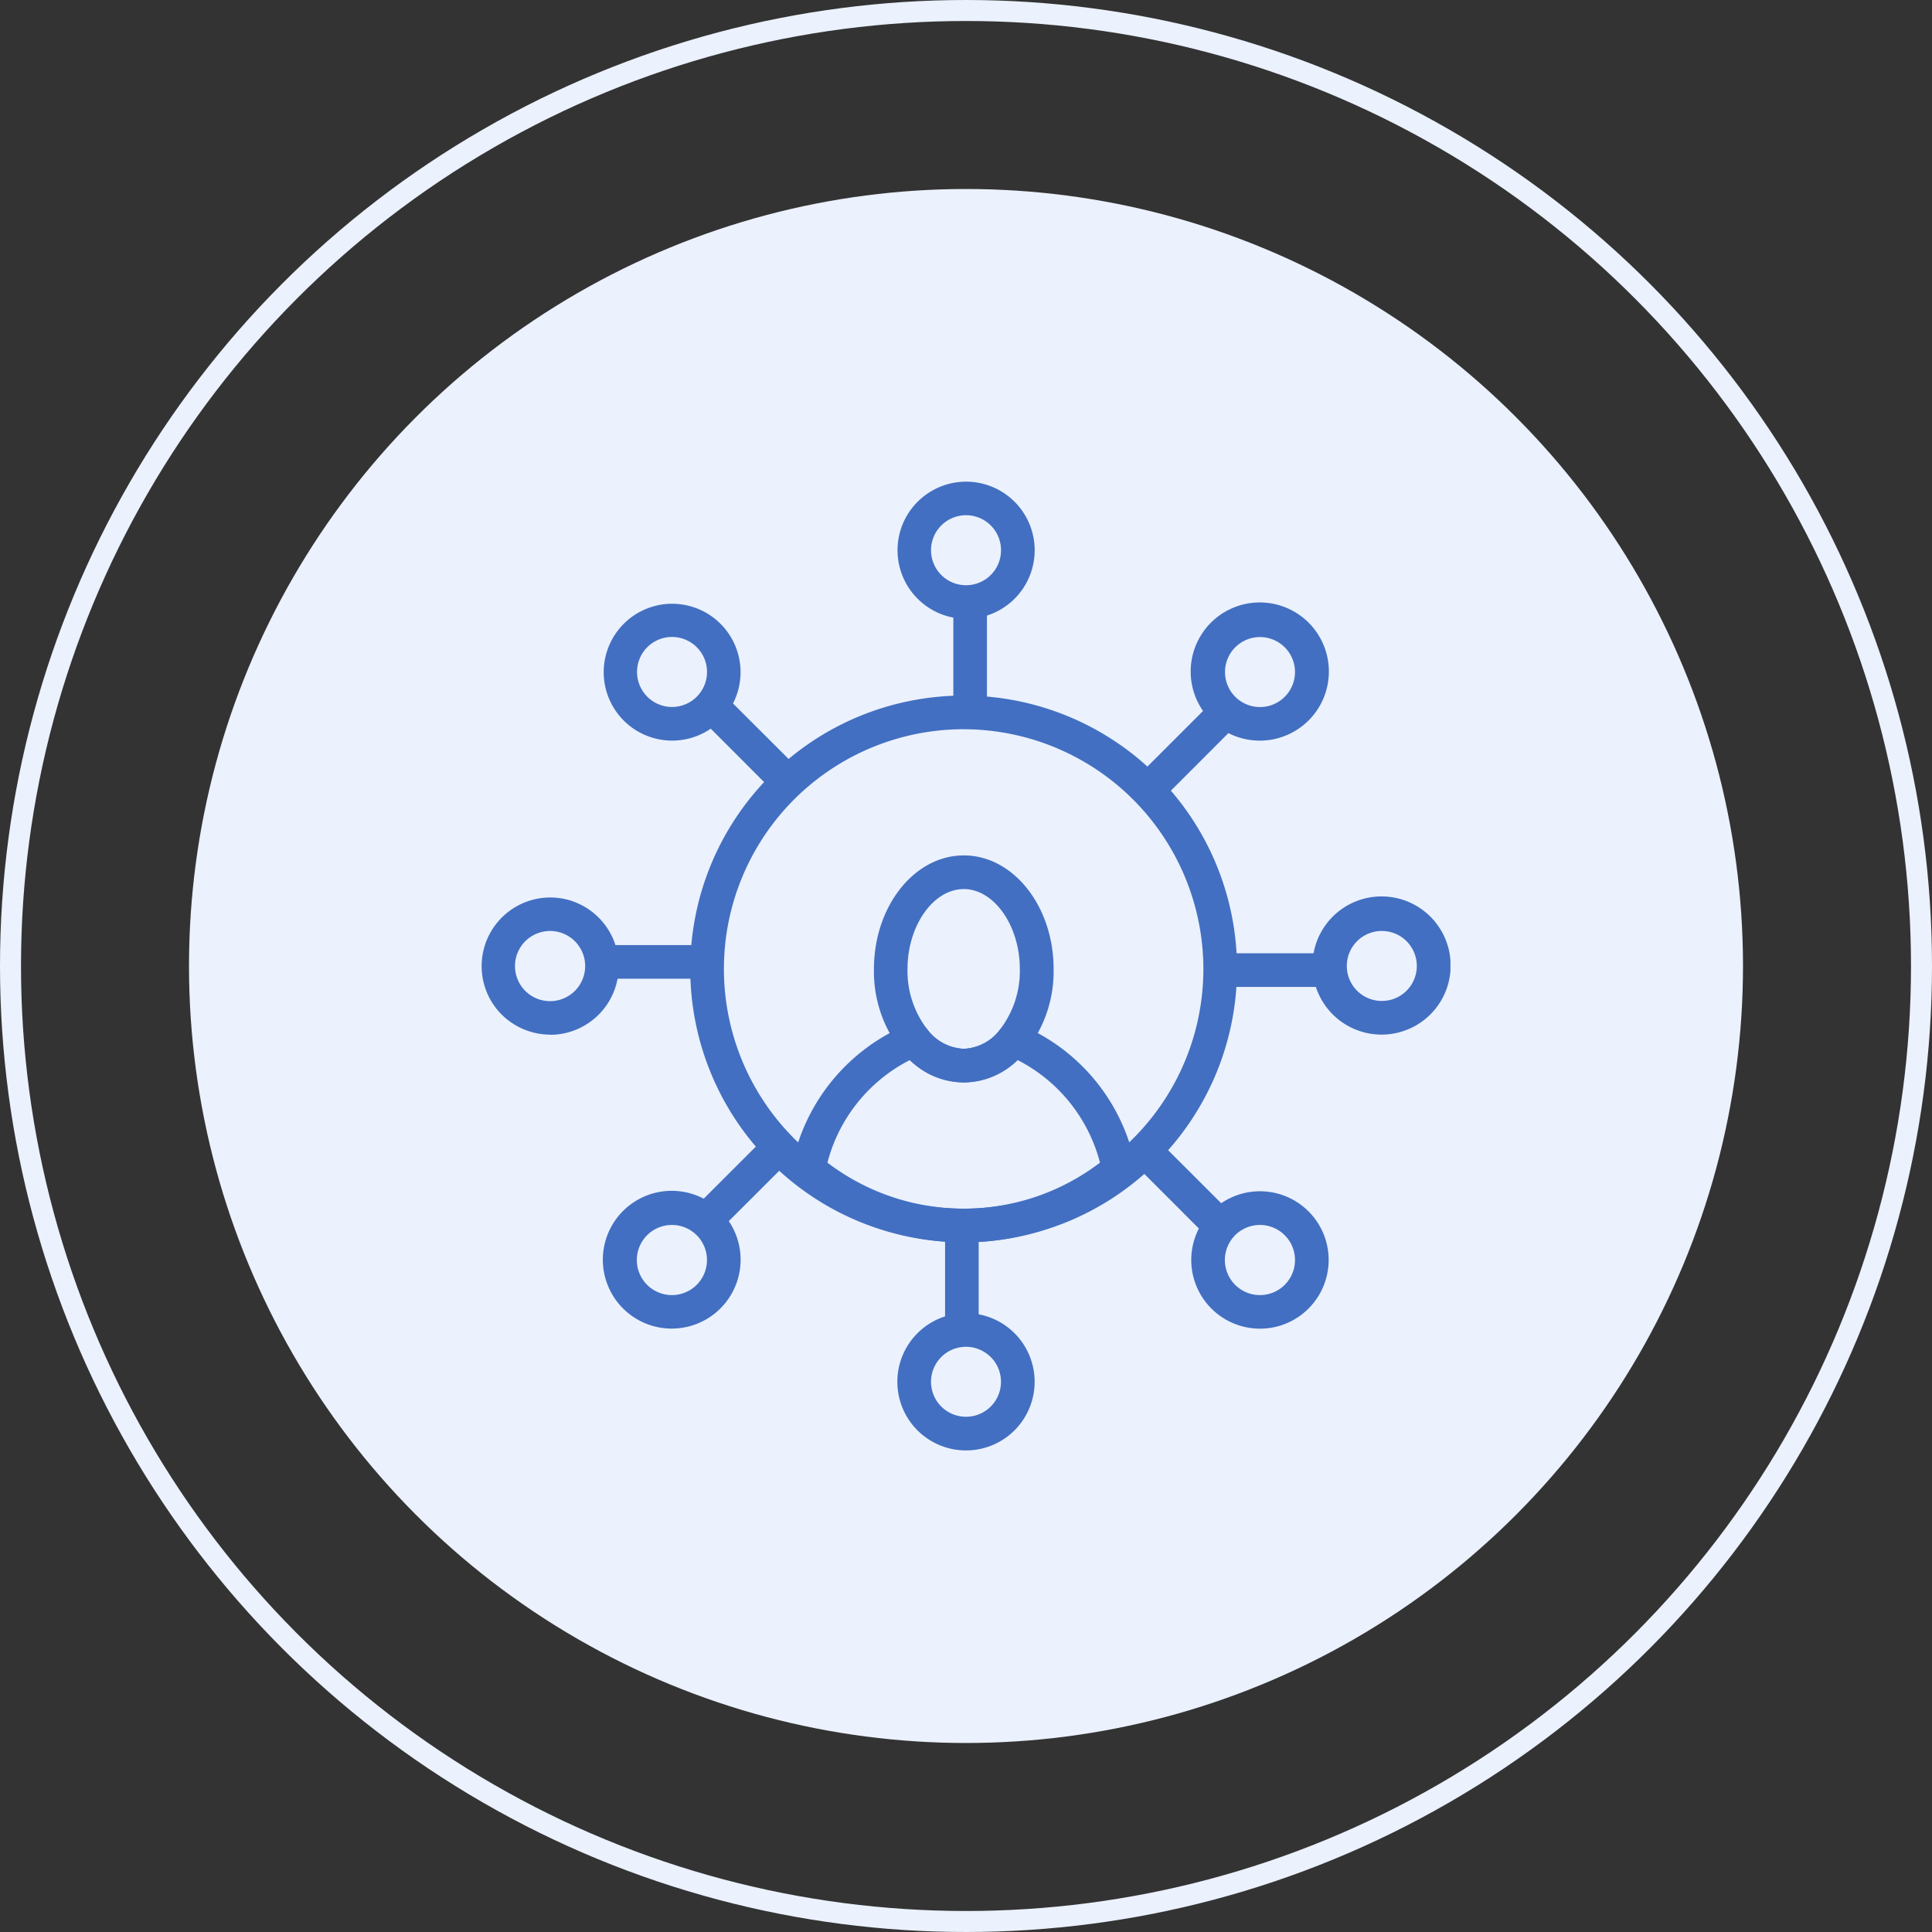 <svg xmlns="http://www.w3.org/2000/svg" xmlns:xlink="http://www.w3.org/1999/xlink" width="92" height="92" viewBox="0 0 92 92">
  <rect x="0" y="0" width="92" height="92" fill="#333333" stroke="none"/>
  <defs>
    <clipPath id="clip-path">
      <rect id="Rettangolo_506" data-name="Rettangolo 506" width="46.138" height="46.133" fill="#426fc1"/>
    </clipPath>
  </defs>
  <g id="Raggruppa_705" data-name="Raggruppa 705" transform="translate(-232 -1537)">
    <circle id="Ellisse_18" data-name="Ellisse 18" cx="37" cy="37" r="37" transform="translate(241 1546)" fill="#ebf1fd"/>
    <g id="Ellisse_23" data-name="Ellisse 23" transform="translate(232 1537)" fill="none" stroke="#ebf1fd" stroke-width="1">
      <circle cx="46" cy="46" r="46" stroke="none"/>
      <circle cx="46" cy="46" r="45.5" fill="none"/>
    </g>
    <g id="Raggruppa_137" data-name="Raggruppa 137" transform="translate(254.931 1559.933)">
      <g id="Raggruppa_136" data-name="Raggruppa 136" transform="translate(0 0)" clip-path="url(#clip-path)">
        <path id="Tracciato_1413" data-name="Tracciato 1413" d="M13.529,19.754a12.31,12.31,0,0,1-7.907-2.878.8.8,0,0,1-.266-.786,9.205,9.205,0,0,1,5.538-6.72.792.792,0,0,1,.9.244,2.279,2.279,0,0,0,1.738.924,2.273,2.273,0,0,0,1.733-.924.8.8,0,0,1,.9-.244A9.191,9.191,0,0,1,21.7,16.1a.8.8,0,0,1-.266.786,12.322,12.322,0,0,1-7.9,2.873M7.038,15.96a10.706,10.706,0,0,0,12.978,0,7.637,7.637,0,0,0-3.93-4.888,3.6,3.6,0,0,1-5.118,0,7.641,7.641,0,0,0-3.93,4.885" transform="translate(9.433 16.471)" fill="#426fc1"/>
        <path id="Tracciato_1414" data-name="Tracciato 1414" d="M11.029,17.243a3.846,3.846,0,0,1-2.975-1.514,6.085,6.085,0,0,1-1.3-3.889c0-2.981,1.918-5.408,4.279-5.408s4.276,2.427,4.276,5.408A6.1,6.1,0,0,1,14,15.732a3.836,3.836,0,0,1-2.97,1.511m0-9.208c-1.45,0-2.679,1.744-2.679,3.806a4.566,4.566,0,0,0,.941,2.873,2.282,2.282,0,0,0,1.738.927,2.277,2.277,0,0,0,1.733-.927A4.566,4.566,0,0,0,13.7,11.84c0-2.062-1.223-3.806-2.674-3.806" transform="translate(11.932 11.369)" fill="#426fc1"/>
        <path id="Tracciato_1415" data-name="Tracciato 1415" d="M8.775,18.752a.8.8,0,0,1-.8-.8v-4.6a.8.8,0,0,1,1.6,0v4.6a.8.8,0,0,1-.8.8" transform="translate(14.098 22.182)" fill="#426fc1"/>
        <path id="Tracciato_1416" data-name="Tracciato 1416" d="M10.425,20.844a3.269,3.269,0,1,1,1.965-.659,3.267,3.267,0,0,1-1.965.659m-.006-4.935a1.666,1.666,0,1,0,1.334.664,1.677,1.677,0,0,0-1.334-.664" transform="translate(12.647 25.291)" fill="#426fc1"/>
        <path id="Tracciato_1417" data-name="Tracciato 1417" d="M15.234,16.134a.8.8,0,0,1-.567-.235l-3.252-3.252a.8.8,0,1,1,1.132-1.132L15.8,14.767a.8.8,0,0,1-.567,1.367" transform="translate(19.764 19.94)" fill="#426fc1"/>
        <path id="Tracciato_1418" data-name="Tracciato 1418" d="M15.488,18.751a3.271,3.271,0,1,1,1.96-.659,3.245,3.245,0,0,1-1.96.659m-.008-4.938a1.67,1.67,0,1,0,1.331.664,1.671,1.671,0,0,0-1.331-.664" transform="translate(21.588 21.585)" fill="#426fc1"/>
        <path id="Tracciato_1419" data-name="Tracciato 1419" d="M17.952,9.718h-4.6a.8.8,0,1,1,0-1.6h4.6a.8.8,0,0,1,0,1.6" transform="translate(22.183 14.344)" fill="#426fc1"/>
        <path id="Tracciato_1420" data-name="Tracciato 1420" d="M17.584,13.691a3.738,3.738,0,0,1-.462-.03,3.29,3.29,0,1,1,.462.03m-.011-4.935a1.666,1.666,0,0,0-.227,3.316,1.665,1.665,0,0,0,1.882-1.417,1.668,1.668,0,0,0-.318-1.234,1.649,1.649,0,0,0-1.1-.648,1.72,1.72,0,0,0-.238-.017m-1.481-.3h0Z" transform="translate(25.292 12.643)" fill="#426fc1"/>
        <path id="Tracciato_1421" data-name="Tracciato 1421" d="M12.081,8.589a.8.8,0,0,1-.567-1.367L14.769,3.97A.8.8,0,0,1,15.9,5.1L12.649,8.354a.8.8,0,0,1-.567.235" transform="translate(19.939 6.602)" fill="#426fc1"/>
        <path id="Tracciato_1422" data-name="Tracciato 1422" d="M15.486,8.632a3.659,3.659,0,0,1-.459-.03,3.29,3.29,0,1,1,.459.03M15.478,3.7a1.666,1.666,0,0,0-1.647,1.434,1.666,1.666,0,1,0,3.3.465,1.665,1.665,0,0,0-1.417-1.882,1.711,1.711,0,0,0-.235-.017M13.036,5.02h0Z" transform="translate(21.588 3.703)" fill="#426fc1"/>
        <path id="Tracciato_1423" data-name="Tracciato 1423" d="M8.919,8.082a.8.8,0,0,1-.8-.8v-4.6a.8.8,0,1,1,1.6,0v4.6a.8.8,0,0,1-.8.8" transform="translate(14.347 3.32)" fill="#426fc1"/>
        <path id="Tracciato_1424" data-name="Tracciato 1424" d="M10.425,6.535a3.265,3.265,0,1,1,1.965-.656,3.263,3.263,0,0,1-1.965.656M9.091,4.271A1.667,1.667,0,1,0,9.42,1.938a1.667,1.667,0,0,0-.329,2.333" transform="translate(12.647 -0.001)" fill="#426fc1"/>
        <path id="Tracciato_1425" data-name="Tracciato 1425" d="M7.789,8.489a.8.8,0,0,1-.567-.235L3.97,5A.8.8,0,0,1,5.1,3.87L8.357,7.122a.8.8,0,0,1-.567,1.367" transform="translate(6.603 6.425)" fill="#426fc1"/>
        <path id="Tracciato_1426" data-name="Tracciato 1426" d="M5.368,8.634A3.236,3.236,0,0,1,4.909,8.6a3.258,3.258,0,1,1,.459.033M5.133,7.015a1.667,1.667,0,1,0-.772-2.981,1.668,1.668,0,0,0,.772,2.981" transform="translate(3.704 3.701)" fill="#426fc1"/>
        <path id="Tracciato_1427" data-name="Tracciato 1427" d="M7.282,9.577h-4.6a.8.8,0,1,1,0-1.6h4.6a.8.8,0,0,1,0,1.6" transform="translate(3.322 14.095)" fill="#426fc1"/>
        <path id="Tracciato_1428" data-name="Tracciato 1428" d="M3.277,13.693a3.289,3.289,0,0,1-2.618-1.3,3.269,3.269,0,0,1,3.067-5.2,3.27,3.27,0,0,1-.448,6.507M3.266,8.756a1.671,1.671,0,1,0,.235.017,1.681,1.681,0,0,0-.235-.017" transform="translate(0 12.643)" fill="#426fc1"/>
        <path id="Tracciato_1429" data-name="Tracciato 1429" d="M4.437,16.034a.8.8,0,0,1-.567-1.367l3.255-3.252a.8.8,0,1,1,1.132,1.132L5,15.8a.8.8,0,0,1-.567.235" transform="translate(6.426 19.763)" fill="#426fc1"/>
        <path id="Tracciato_1430" data-name="Tracciato 1430" d="M5.366,18.748a3.191,3.191,0,0,1-.457-.03,3.28,3.28,0,1,1,.457.03m0-4.935a1.67,1.67,0,1,0,.232.017,1.642,1.642,0,0,0-.232-.017" transform="translate(3.704 21.585)" fill="#426fc1"/>
        <path id="Tracciato_1431" data-name="Tracciato 1431" d="M16.609,29.718A13.018,13.018,0,1,1,29.625,16.7,13.033,13.033,0,0,1,16.609,29.718m0-24.434A11.416,11.416,0,1,0,28.023,16.7,11.427,11.427,0,0,0,16.609,5.285" transform="translate(6.35 6.508)" fill="#426fc1"/>
      </g>
    </g>
  </g>
</svg>
